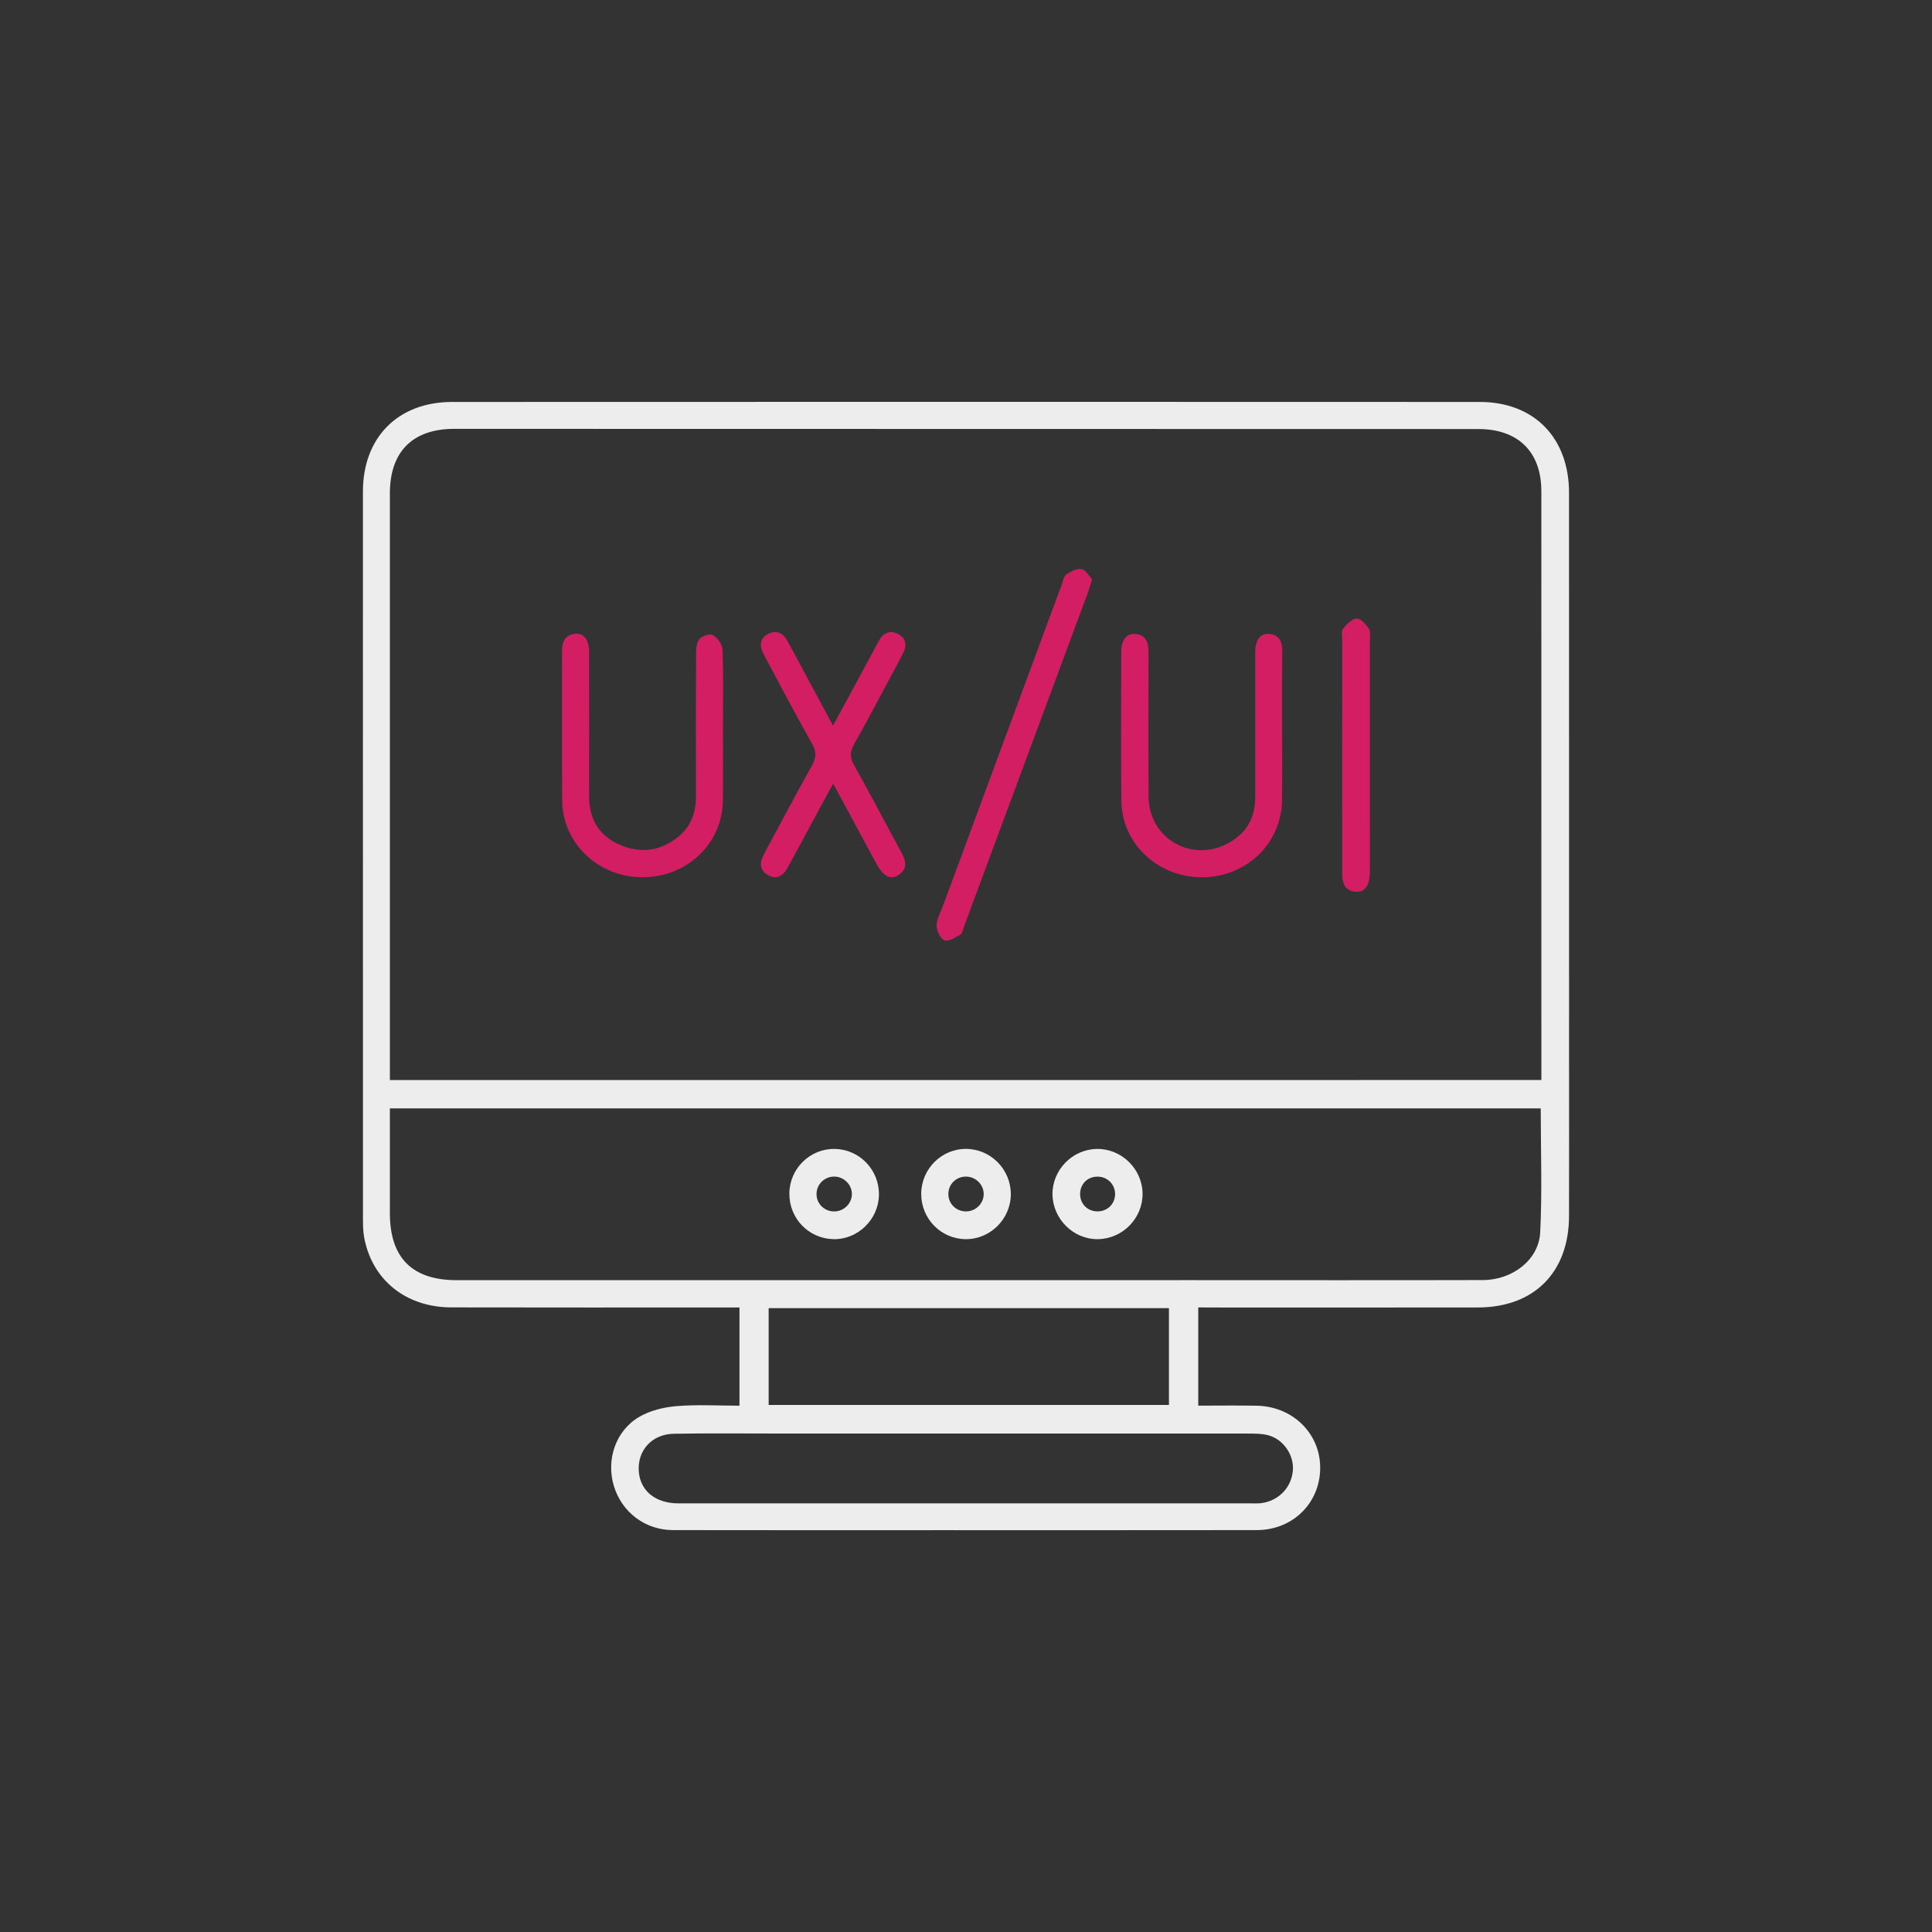 <?xml version="1.0" encoding="utf-8"?>
<!-- Generator: Adobe Illustrator 26.1.0, SVG Export Plug-In . SVG Version: 6.00 Build 0)  -->
<svg version="1.1" id="Layer_1" xmlns="http://www.w3.org/2000/svg" xmlns:xlink="http://www.w3.org/1999/xlink" x="0px" y="0px"
	 viewBox="0 0 512 512" style="enable-background:new 0 0 512 512;" xml:space="preserve">
<rect x="0" y="0" width="512" height="512" fill="#333333" stroke="none"/>
<style type="text/css">
	.st0{fill:#EDEDEE;}
	.st1{fill:#D31E63;}
</style>
<g>
	<path class="st0" d="M317.55,346.48c0,8.78,0,17.2,0,26.03c5.22,0,10.38-0.08,15.53,0.02c9.23,0.17,16.42,6.98,16.77,15.74
		c0.38,9.61-6.95,17.21-16.78,17.22c-27.97,0.04-55.93,0.02-83.9,0.02c-23.62,0-47.25,0.03-70.87-0.02
		c-7.36-0.02-13.54-4.77-15.63-11.73c-2.07-6.89,0.46-14.61,6.74-18.28c2.88-1.68,6.5-2.56,9.86-2.84
		c5.45-0.46,10.97-0.12,16.7-0.12c0-8.65,0-17.06,0-26.03c-1.19,0-2.4,0-3.61,0c-24.26,0-48.52,0.04-72.78-0.02
		c-12.05-0.03-21-7.29-23.08-18.58c-0.3-1.65-0.31-3.37-0.31-5.06c-0.01-64.19-0.02-128.39-0.01-192.58
		c0-14.31,9.28-23.72,23.63-23.73c90.78-0.04,181.57-0.04,272.35,0c14.41,0.01,23.65,9.51,23.65,24.1
		c0.02,50.64,0.01,101.27,0.01,151.91c0,13.24,0.02,26.48-0.01,39.72c-0.03,14.94-9.25,24.22-24.14,24.24
		c-23.41,0.03-46.82,0.01-70.23,0.01C320.2,346.48,318.96,346.48,317.55,346.48z M408.48,286.22c0-1.31,0-2.26,0-3.2
		c0-50.95,0.01-101.91-0.01-152.86c0-10.42-6.16-16.46-16.69-16.46c-90.47-0.02-180.93-0.04-271.4-0.05
		c-11.04,0-17.06,6.05-17.06,17.13c-0.01,50.64,0,101.27,0,151.91c0,1.12,0,2.24,0,3.54C205.19,286.22,306.62,286.22,408.48,286.22z
		 M408.31,293.74c-101.78,0-203.2,0-304.99,0c0,1.29,0,2.43,0,3.56c0,8.05,0,16.1,0,24.15c0,11.89,5.89,17.81,17.72,17.81
		c55.81,0,111.63,0,167.44,0c8.89,0,17.79-0.01,26.68-0.01c25.95,0,51.9,0.05,77.85-0.02c7.84-0.02,14.8-5.39,15.16-12.64
		C408.71,315.74,408.31,304.83,408.31,293.74z M256.08,379.9c-17.05,0-34.1,0-51.15,0c-8.79,0-17.58-0.09-26.36,0.06
		c-5.87,0.1-9.77,4.53-9.27,10.13c0.46,5.1,4.49,8.32,10.53,8.32c50.72,0.01,101.44,0,152.17,0c0.74,0,1.49,0.03,2.22-0.06
		c4.58-0.57,8-4.09,8.4-8.6c0.37-4.1-2.46-8.32-6.55-9.4c-1.71-0.45-3.56-0.43-5.35-0.44C305.84,379.89,280.96,379.9,256.08,379.9z
		 M203.7,372.33c35.57,0,70.79,0,106.08,0c0-8.66,0-17.14,0-25.66c-35.5,0-70.71,0-106.08,0C203.7,355.29,203.7,363.7,203.7,372.33z
		"/>
	<path class="st1" d="M191.59,193.12c0,6.36,0.06,12.71-0.02,19.07c-0.14,11.39-9.55,20.31-21.32,20.29
		c-11.71-0.01-21.19-9.01-21.27-20.37c-0.09-13.14,0-26.27-0.05-39.41c-0.01-2.56,0.72-4.46,3.51-4.73
		c2.32-0.22,3.66,1.59,3.67,4.84c0.02,12.71,0.03,25.42,0,38.14c-0.01,6.01,2.54,10.47,8.05,12.89c5.49,2.41,10.79,1.75,15.51-2.02
		c3.48-2.77,4.78-6.57,4.77-10.94c-0.04-12.61-0.04-25.21,0.03-37.82c0.01-1.3,0.19-2.96,0.98-3.81c0.74-0.8,2.82-1.4,3.56-0.92
		c1.19,0.77,2.42,2.47,2.47,3.82C191.72,179.14,191.59,186.13,191.59,193.12z"/>
	<path class="st1" d="M339.77,193.04c0,6.36,0.07,12.71-0.02,19.07c-0.17,11.47-9.47,20.36-21.22,20.38
		c-11.71,0.02-21.25-8.93-21.36-20.3c-0.13-13.13-0.05-26.27-0.03-39.4c0-3.18,1.42-5.01,3.75-4.79c2.85,0.27,3.48,2.28,3.48,4.76
		c-0.02,12.82-0.09,25.63,0.02,38.45c0.1,10.97,11.4,17.51,21.08,12.26c4.78-2.59,7.18-6.7,7.17-12.19c-0.02-12.08,0-24.15,0-36.23
		c0-0.74-0.01-1.48,0-2.22c0.05-3.24,1.34-5.05,3.67-4.84c2.82,0.26,3.52,2.17,3.5,4.72C339.73,179.48,339.78,186.26,339.77,193.04z
		"/>
	<path class="st1" d="M220.76,192.31c3.75-6.94,7.2-13.32,10.66-19.71c0.55-1.02,1.07-2.07,1.66-3.07c1.16-1.96,2.96-2.51,4.89-1.53
		c1.99,1.01,2.47,2.84,1.47,4.87c-1.12,2.27-2.35,4.5-3.55,6.73c-3.15,5.87-6.23,11.77-9.52,17.57c-1.12,1.97-1.2,3.49-0.07,5.52
		c4.24,7.56,8.24,15.25,12.39,22.86c1.26,2.31,2.16,4.55-0.61,6.35c-2.1,1.37-4.04,0.32-5.84-3.03c-3.71-6.86-7.41-13.72-11.44-21.2
		c-1.05,1.92-1.83,3.34-2.6,4.77c-3.12,5.76-6.25,11.52-9.35,17.3c-1.21,2.26-2.91,3.55-5.39,2.13c-2.31-1.33-2.14-3.41-1-5.52
		c4.21-7.82,8.35-15.67,12.69-23.43c1.16-2.08,1.27-3.66,0.06-5.8c-4.41-7.83-8.58-15.79-12.83-23.71
		c-1.16-2.17-1.09-4.27,1.25-5.43c2.28-1.13,4.07-0.09,5.19,2.14c0.33,0.66,0.72,1.29,1.07,1.95
		C213.38,178.59,216.88,185.11,220.76,192.31z"/>
	<path class="st1" d="M289.41,153.49c-0.48,1.55-0.75,2.57-1.11,3.56c-10.95,29.55-21.92,59.1-32.88,88.64
		c-0.26,0.69-0.38,1.7-0.89,1.98c-1.33,0.75-3.13,1.93-4.21,1.52c-1.09-0.41-2.16-2.55-2.11-3.89c0.08-1.92,1.15-3.8,1.85-5.69
		c10.45-28.27,20.9-56.54,31.35-84.81c0.33-0.89,0.49-2.12,1.15-2.55c1.2-0.79,2.8-1.65,4.07-1.44
		C287.71,150.99,288.56,152.62,289.41,153.49z"/>
	<path class="st1" d="M355.69,200.19c0-10.26,0-20.51,0.01-30.77c0-0.95-0.28-2.2,0.2-2.78c0.96-1.17,2.32-2.63,3.6-2.73
		c1.05-0.08,2.46,1.51,3.26,2.67c0.51,0.74,0.26,2.05,0.26,3.1c0.01,20.2,0.01,40.39,0.01,60.59c0,0.32,0,0.63,0,0.95
		c-0.06,3.45-1.38,5.33-3.79,5.1c-3.03-0.29-3.55-2.47-3.55-5.04C355.7,220.91,355.69,210.55,355.69,200.19z"/>
	<path class="st0" d="M302.79,316.3c0.07,6.52-5.26,11.99-11.8,12.09c-6.47,0.11-11.97-5.29-12.07-11.83
		c-0.09-6.51,5.27-12,11.8-12.08C297.22,304.4,302.72,309.78,302.79,316.3z M290.91,311.82c-2.66-0.03-4.64,1.91-4.67,4.55
		c-0.03,2.64,1.92,4.63,4.56,4.66c2.64,0.03,4.67-1.93,4.71-4.54C295.54,313.9,293.51,311.85,290.91,311.82z"/>
	<path class="st0" d="M232.93,316.66c-0.09,6.52-5.63,11.9-12.11,11.73c-6.58-0.17-11.73-5.57-11.63-12.19
		c0.1-6.59,5.55-11.87,12.09-11.72C227.84,304.62,233.02,310.05,232.93,316.66z M225.76,316.39c-0.02-2.48-2.14-4.57-4.66-4.58
		c-2.57-0.02-4.64,1.97-4.71,4.51c-0.07,2.65,2.09,4.79,4.79,4.72C223.71,320.98,225.78,318.88,225.76,316.39z"/>
	<path class="st0" d="M244.13,316.33c0.05-6.6,5.42-11.92,11.96-11.86c6.53,0.07,11.83,5.49,11.79,12.06
		c-0.04,6.54-5.48,11.93-11.99,11.86C249.34,328.33,244.08,322.93,244.13,316.33z M260.69,316.35c-0.05-2.49-2.17-4.54-4.71-4.54
		c-2.7,0-4.79,2.18-4.65,4.86c0.13,2.54,2.24,4.44,4.82,4.36C258.69,320.96,260.74,318.84,260.69,316.35z"/>
</g>
</svg>
